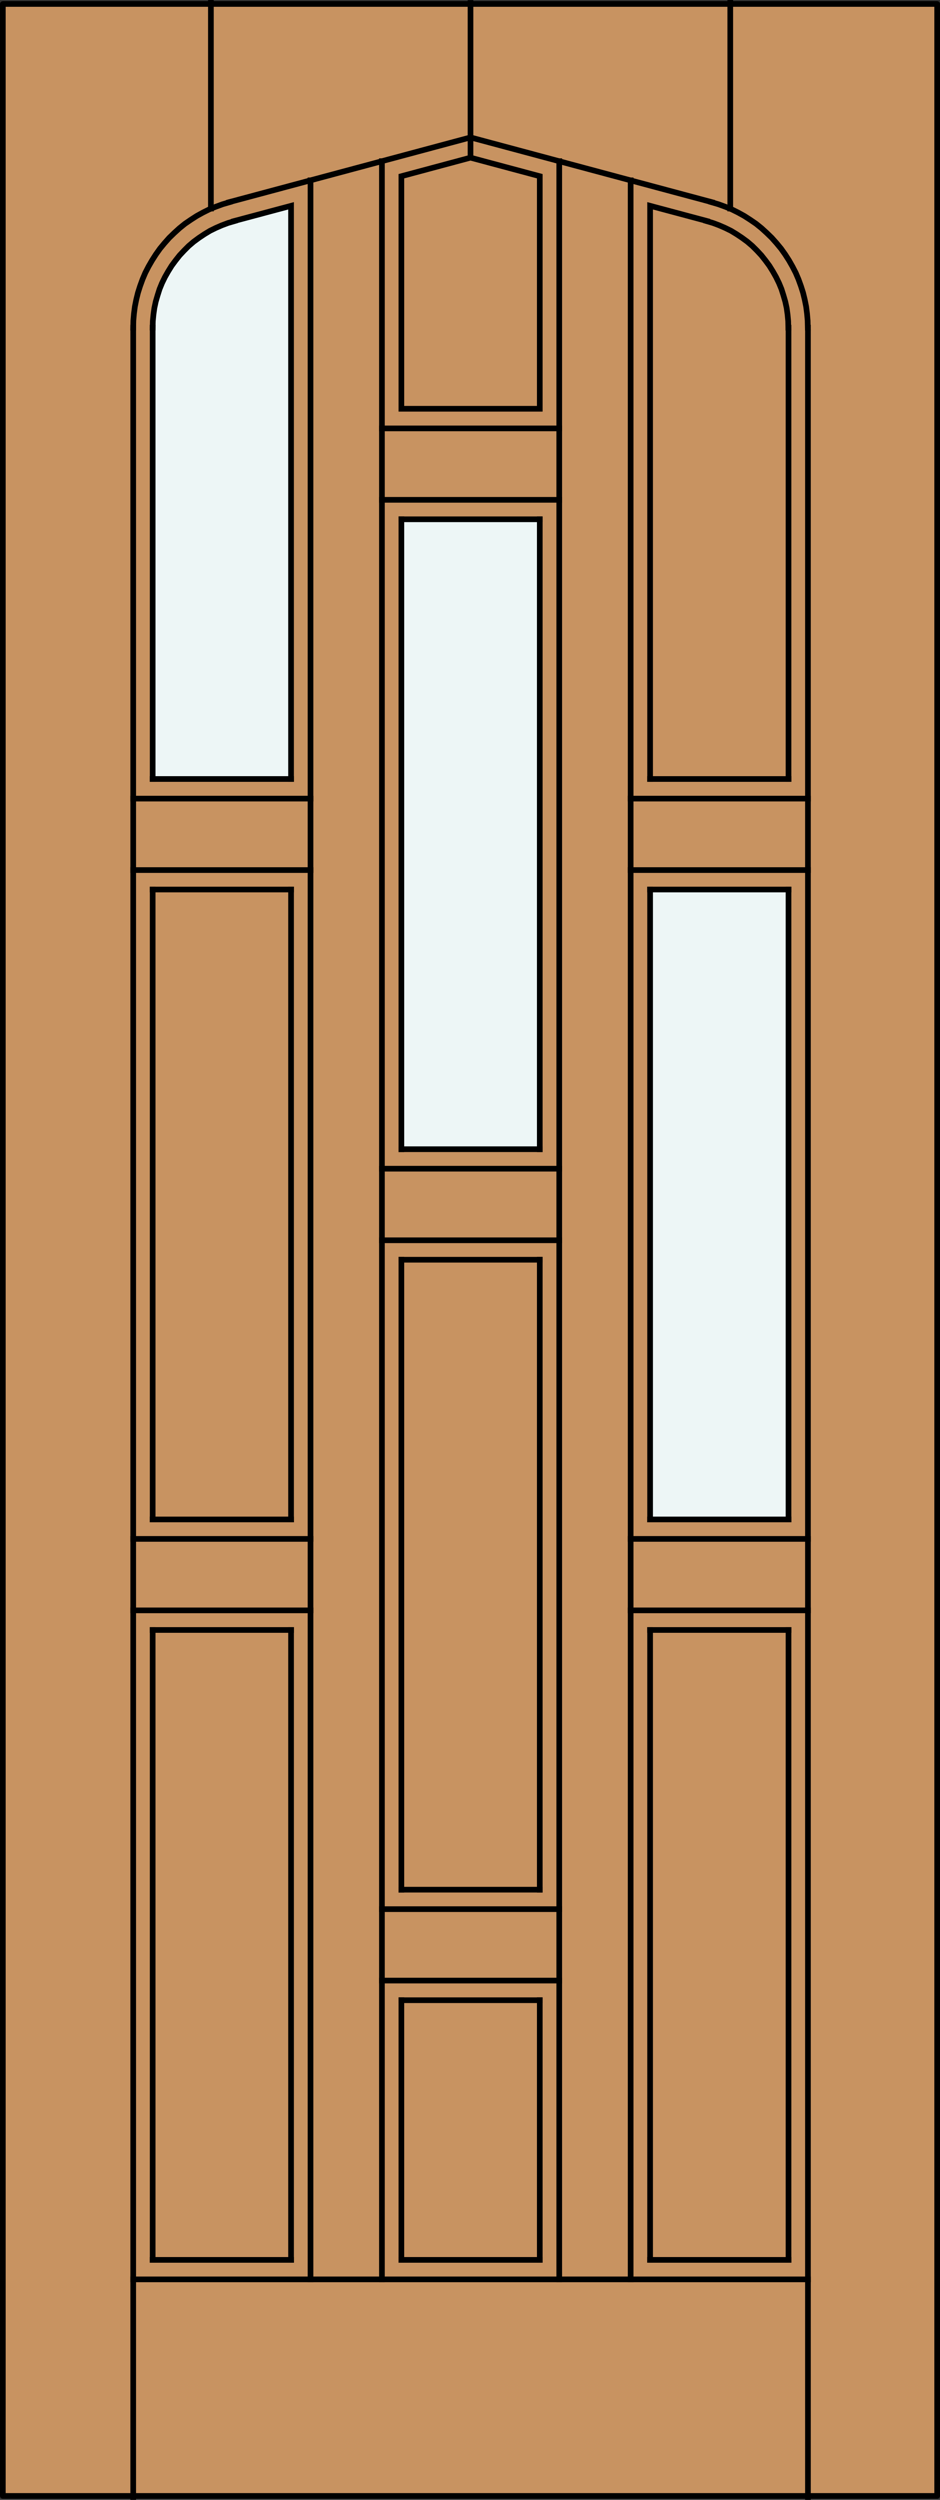 <?xml version="1.0" encoding="iso-8859-1"?>
<!-- Generator: Adobe Illustrator 14.0.0, SVG Export Plug-In . SVG Version: 6.00 Build 43363)  -->
<!DOCTYPE svg PUBLIC "-//W3C//DTD SVG 1.1//EN" "http://www.w3.org/Graphics/SVG/1.1/DTD/svg11.dtd">
<svg version="1.1" id="Layer_1" xmlns="http://www.w3.org/2000/svg" xmlns:xlink="http://www.w3.org/1999/xlink" x="0px" y="0px"
	 width="83.019px" height="220.754px" viewBox="36.281 563.388 83.019 220.754"
	 style="enable-background:new 36.281 563.388 83.019 220.754;" xml:space="preserve">
<rect x="36.281" y="563.388" width="83.019" height="220.754" fill="#333333" stroke="none"/>
<style type="text/css">
<![CDATA[
	.st0{fill:none;stroke:#000000;stroke-width:0.5;stroke-linecap:square;stroke-miterlimit:10;}
	.st1{fill:#EDF6F6;}
	.st2{fill:#C89361;}
	.st3{fill:none;stroke:#000000;stroke-width:0.5;stroke-linecap:round;stroke-linejoin:round;}
]]>
</style>
<g id="DOOR_FILL">
	<rect x="36.531" y="563.738" class="st2" width="82.519" height="220.056"/>
</g>
<g id="GLASS">
	<rect x="71.741" y="609.244" class="st1" width="12.203" height="55.625"/>
	<path class="st1" d="M61.986,632.178H49.764l-0.029-34.533v-5.2c0-4.4,3.001-8.302,7.202-9.402l5.002-1.301v48.212L61.986,632.178z
		"/>
	<rect x="93.746" y="641.938" class="st1" width="12.203" height="55.625"/>
</g>
<g id="_x31_">
	<rect x="36.531" y="563.738" class="st3" width="82.519" height="220.056"/>
</g>
<g id="_x30_">
</g>
<g id="Layer_1_1_">
</g>
<g>
	<line class="st0" x1="54.907" y1="581.805" x2="54.907" y2="563.638"/>
	<polyline class="st0" points="93.697,632.178 93.697,581.561 98.706,582.901 	"/>
	<polyline class="st0" points="105.905,592.323 105.892,591.742 105.839,591.173 105.758,590.59 105.635,590.021 105.473,589.467 
		105.297,588.912 105.08,588.385 104.822,587.857 104.538,587.355 104.227,586.854 103.888,586.395 103.523,585.934 
		103.132,585.514 102.725,585.108 102.279,584.728 101.818,584.39 101.331,584.065 100.844,583.769 100.316,583.51 99.789,583.281 
		99.247,583.078 98.692,582.915 	"/>
	<line class="st0" x1="105.921" y1="592.323" x2="105.921" y2="632.178"/>
	<polygon class="st0" points="71.73,599.484 83.953,599.484 83.953,578.949 77.835,577.31 71.73,578.949 	"/>
	<line class="st0" x1="70.012" y1="601.218" x2="85.672" y2="601.218"/>
	<line class="st0" x1="83.953" y1="762.949" x2="71.73" y2="762.949"/>
	<line class="st0" x1="107.637" y1="764.669" x2="48.046" y2="764.669"/>
	<line class="st0" x1="71.73" y1="664.869" x2="71.73" y2="609.244"/>
	<line class="st0" x1="93.697" y1="707.324" x2="93.697" y2="762.949"/>
	<line class="st0" x1="85.672" y1="607.526" x2="70.012" y2="607.526"/>
	<line class="st0" x1="70.012" y1="672.911" x2="85.672" y2="672.911"/>
	<line class="st0" x1="70.012" y1="666.591" x2="85.672" y2="666.591"/>
	<line class="st0" x1="63.705" y1="640.22" x2="48.046" y2="640.22"/>
	<line class="st0" x1="48.046" y1="633.91" x2="63.705" y2="633.91"/>
	<line class="st0" x1="107.637" y1="640.22" x2="91.978" y2="640.22"/>
	<line class="st0" x1="91.978" y1="633.91" x2="107.637" y2="633.91"/>
	<line class="st0" x1="100.776" y1="581.805" x2="100.776" y2="563.638"/>
	<line class="st0" x1="77.835" y1="577.31" x2="77.835" y2="563.651"/>
	<line class="st0" x1="91.978" y1="764.669" x2="91.978" y2="579.314"/>
	<line class="st0" x1="61.986" y1="762.949" x2="49.764" y2="762.949"/>
	<line class="st0" x1="93.697" y1="641.938" x2="93.697" y2="697.563"/>
	<line class="st0" x1="83.953" y1="609.244" x2="83.953" y2="664.869"/>
	<line class="st0" x1="61.986" y1="707.324" x2="61.986" y2="762.949"/>
	<line class="st0" x1="105.921" y1="697.563" x2="105.921" y2="641.938"/>
	<line class="st0" x1="70.012" y1="738.284" x2="85.672" y2="738.284"/>
	<line class="st0" x1="83.953" y1="730.257" x2="71.73" y2="730.257"/>
	<line class="st0" x1="48.046" y1="705.592" x2="63.705" y2="705.592"/>
	<line class="st0" x1="61.986" y1="697.563" x2="49.764" y2="697.563"/>
	<line class="st0" x1="91.978" y1="705.592" x2="107.637" y2="705.592"/>
	<line class="st0" x1="105.921" y1="697.563" x2="93.697" y2="697.563"/>
	<line class="st0" x1="48.046" y1="783.892" x2="48.046" y2="592.323"/>
	<polyline class="st0" points="56.978,582.915 56.424,583.078 55.883,583.281 55.354,583.51 54.827,583.769 54.339,584.065 
		53.852,584.39 53.392,584.728 52.945,585.108 52.54,585.514 52.146,585.934 51.782,586.395 51.443,586.854 51.132,587.355 
		50.847,587.857 50.59,588.385 50.374,588.912 50.198,589.467 50.036,590.021 49.914,590.59 49.833,591.173 49.778,591.742 
		49.764,592.323 	"/>
	<polyline class="st0" points="56.978,582.901 61.986,581.561 61.986,632.178 	"/>
	<polyline class="st0" points="56.532,581.25 55.935,581.425 55.342,581.642 54.772,581.872 54.204,582.156 53.662,582.454 
		53.135,582.793 52.621,583.145 52.134,583.537 51.673,583.957 51.226,584.39 50.806,584.864 50.414,585.338 50.049,585.852 
		49.712,586.38 49.399,586.923 49.114,587.476 48.872,588.046 48.655,588.641 48.466,589.237 48.316,589.845 48.194,590.454 
		48.113,591.077 48.059,591.701 48.046,592.323 	"/>
	<polyline class="st0" points="56.532,581.236 77.835,575.523 99.138,581.236 	"/>
	<polyline class="st0" points="107.625,592.323 107.611,591.701 107.556,591.077 107.476,590.454 107.353,589.845 107.205,589.237 
		107.015,588.641 106.799,588.046 106.555,587.476 106.27,586.923 105.961,586.38 105.622,585.852 105.256,585.338 104.864,584.864 
		104.443,584.39 103.997,583.957 103.537,583.537 103.051,583.145 102.536,582.793 102.008,582.454 101.467,582.156 
		100.898,581.872 100.33,581.642 99.734,581.425 99.138,581.25 	"/>
	<line class="st0" x1="85.672" y1="764.669" x2="85.672" y2="577.621"/>
	<line class="st0" x1="49.764" y1="762.949" x2="49.764" y2="707.324"/>
	<line class="st0" x1="83.953" y1="740.018" x2="83.953" y2="762.949"/>
	<line class="st0" x1="61.986" y1="641.938" x2="61.986" y2="697.563"/>
	<line class="st0" x1="83.953" y1="674.63" x2="83.953" y2="730.257"/>
	<line class="st0" x1="93.697" y1="762.949" x2="105.921" y2="762.949"/>
	<line class="st0" x1="71.73" y1="674.63" x2="83.953" y2="674.63"/>
	<line class="st0" x1="70.012" y1="731.976" x2="85.672" y2="731.976"/>
	<line class="st0" x1="49.764" y1="641.938" x2="61.986" y2="641.938"/>
	<line class="st0" x1="48.046" y1="699.282" x2="63.705" y2="699.282"/>
	<line class="st0" x1="93.697" y1="641.938" x2="105.921" y2="641.938"/>
	<line class="st0" x1="91.978" y1="699.282" x2="107.637" y2="699.282"/>
	<line class="st0" x1="107.637" y1="783.892" x2="107.637" y2="592.323"/>
	<line class="st0" x1="49.764" y1="632.178" x2="49.764" y2="592.323"/>
	<line class="st0" x1="70.012" y1="577.621" x2="70.012" y2="764.669"/>
	<line class="st0" x1="63.705" y1="764.669" x2="63.705" y2="579.314"/>
	<line class="st0" x1="49.764" y1="697.563" x2="49.764" y2="641.938"/>
	<line class="st0" x1="71.73" y1="730.257" x2="71.73" y2="674.63"/>
	<line class="st0" x1="71.73" y1="762.949" x2="71.73" y2="740.018"/>
	<line class="st0" x1="105.921" y1="762.949" x2="105.921" y2="707.324"/>
	<line class="st0" x1="71.73" y1="609.244" x2="83.953" y2="609.244"/>
	<line class="st0" x1="71.73" y1="740.018" x2="83.953" y2="740.018"/>
	<line class="st0" x1="83.953" y1="664.869" x2="71.73" y2="664.869"/>
	<line class="st0" x1="49.764" y1="707.324" x2="61.986" y2="707.324"/>
	<line class="st0" x1="61.986" y1="632.178" x2="49.764" y2="632.178"/>
	<line class="st0" x1="93.697" y1="707.324" x2="105.921" y2="707.324"/>
	<line class="st0" x1="105.921" y1="632.178" x2="93.697" y2="632.178"/>
</g>
</svg>
